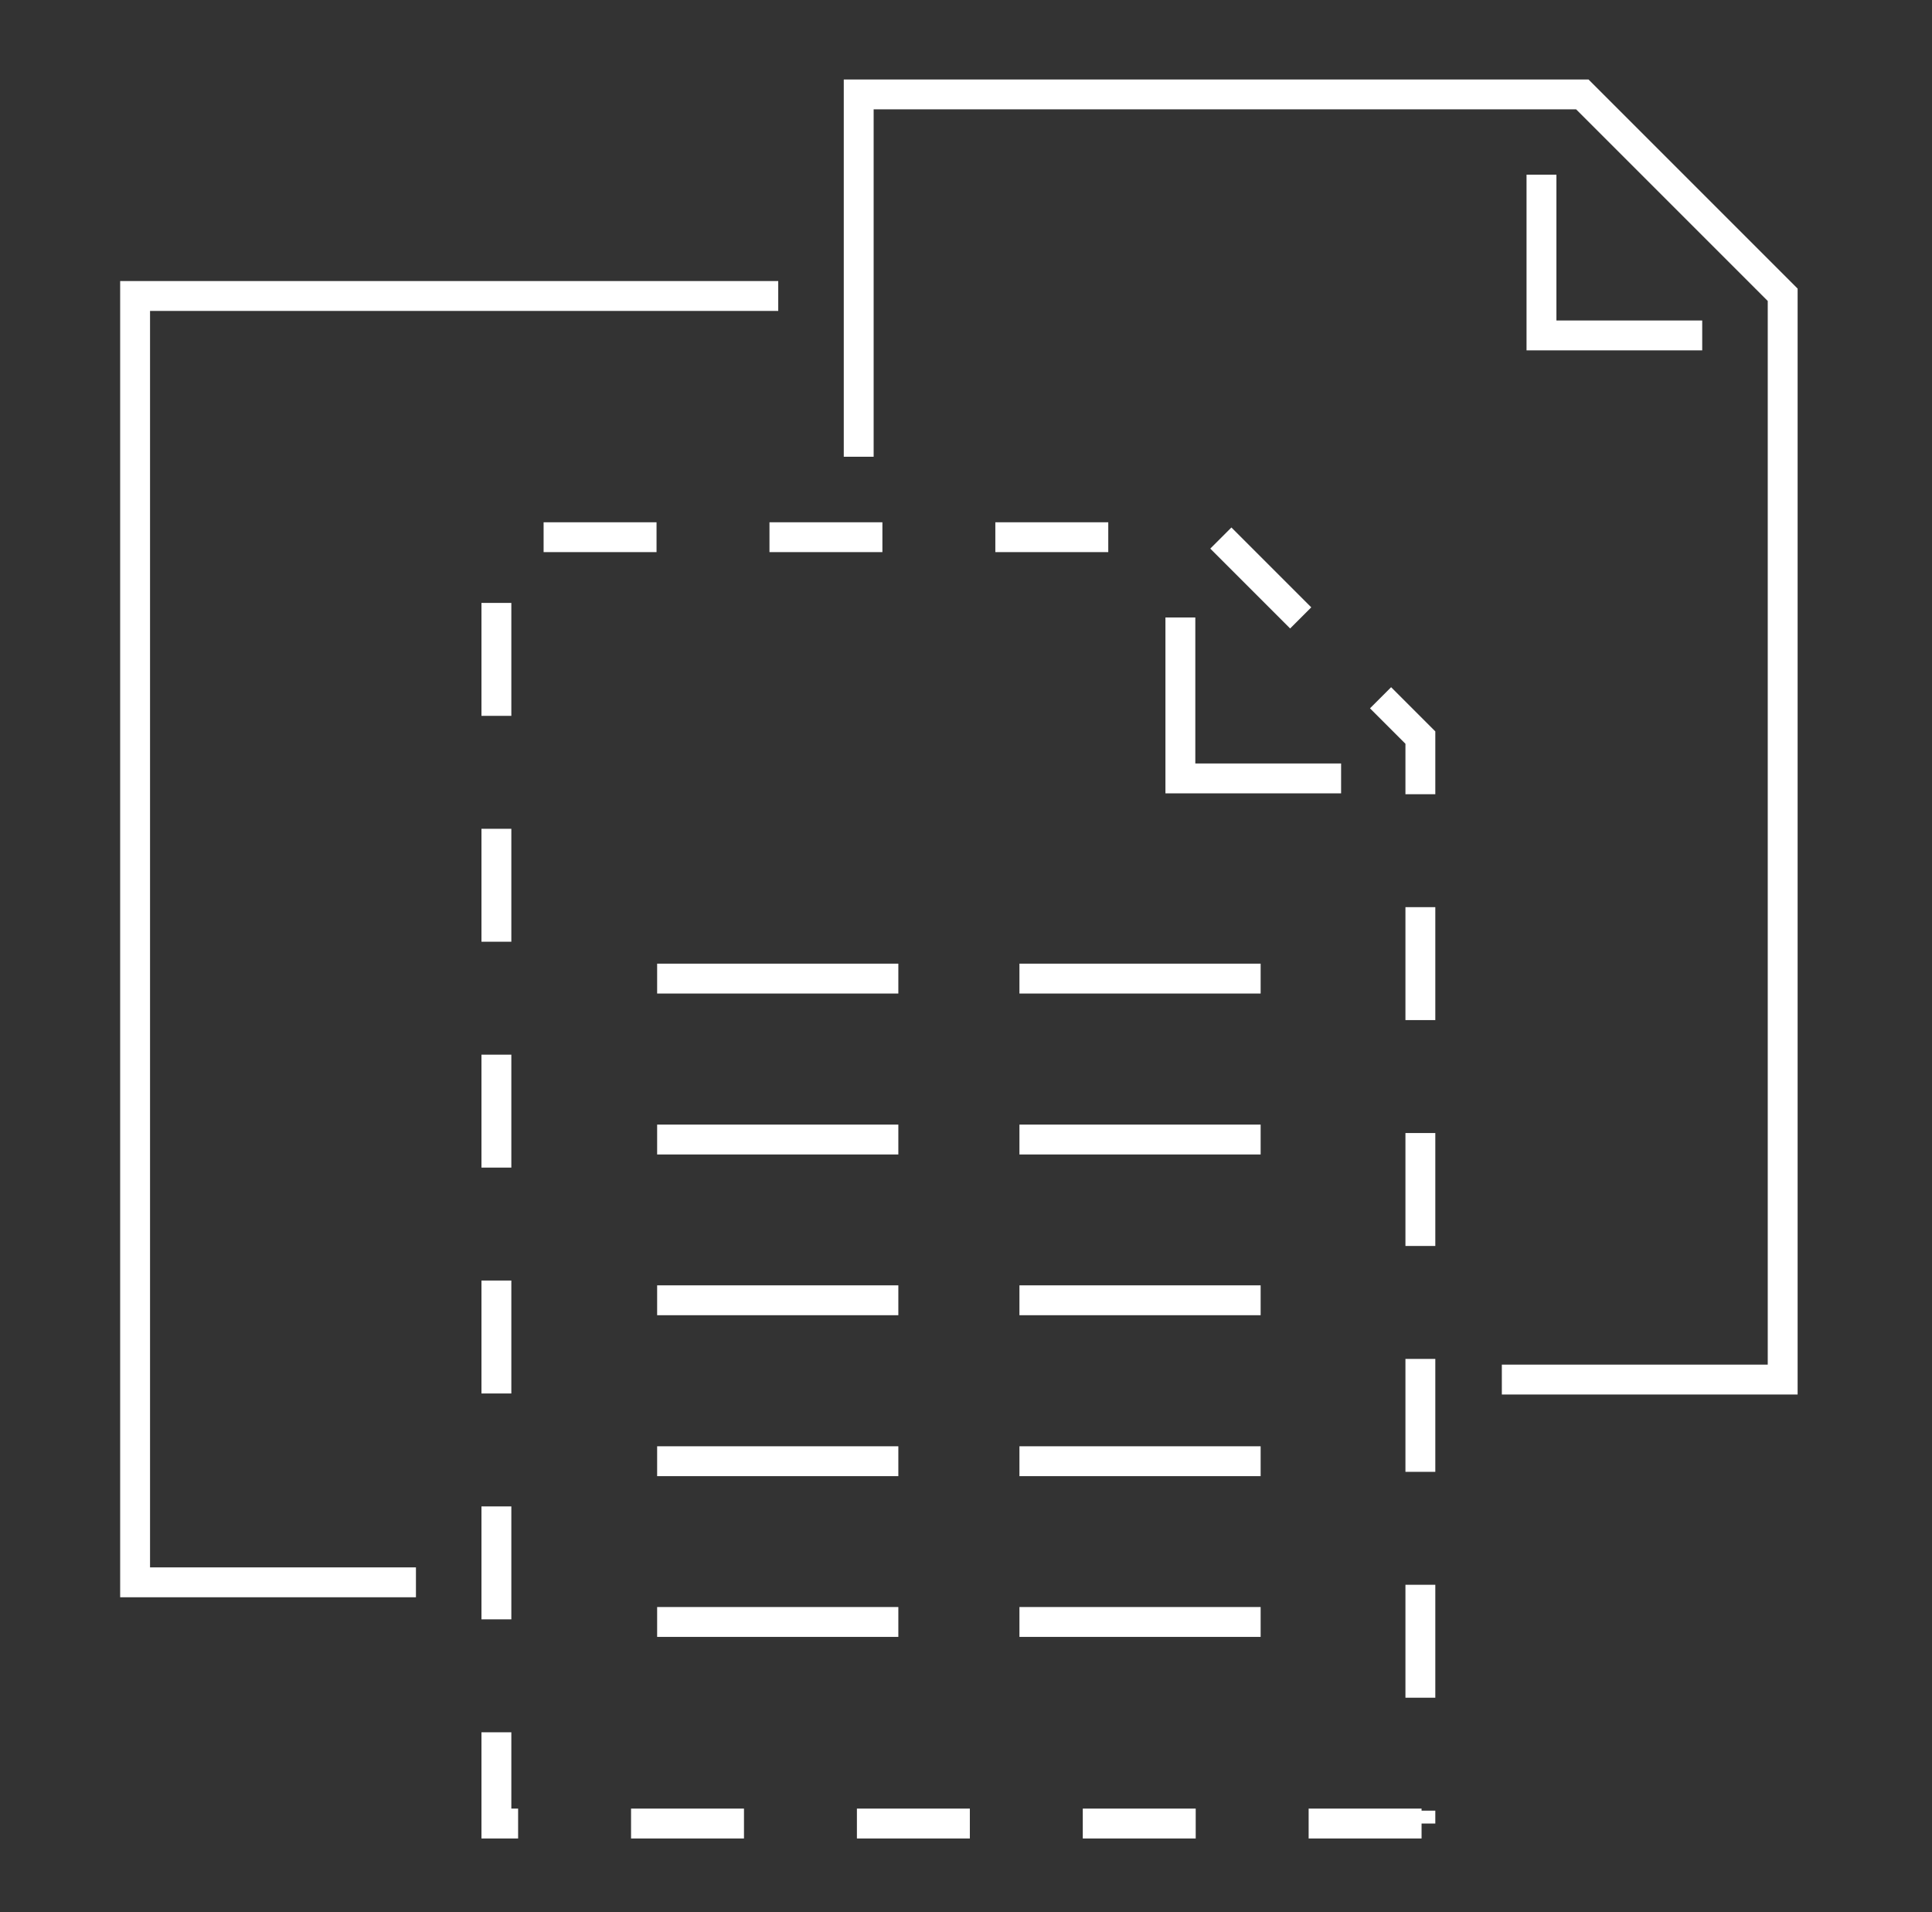 <svg width="97" height="96" viewBox="0 0 97 96" fill="none" xmlns="http://www.w3.org/2000/svg">
<rect x="0" y="0" width="97" height="96" fill="#333333" stroke="none"/>
<path d="M71.373 91.55H24.923V26.97H61.253L71.313 37.03V91.55H71.373Z" stroke="white" stroke-width="1.5" stroke-miterlimit="10" stroke-dasharray="5.67 5.67"/>
<path d="M67.333 39.08H59.263V31" stroke="white" stroke-width="1.5" stroke-miterlimit="10"/>
<path d="M20.883 79.44H6.783V14.86H39.073" stroke="white" stroke-width="1.5" stroke-miterlimit="10"/>
<path d="M43.113 22.93V4.74H79.443L89.503 14.8V69.26H75.403" stroke="white" stroke-width="1.5" stroke-miterlimit="10"/>
<path d="M85.463 16.84H77.393V8.77" stroke="white" stroke-width="1.5" stroke-miterlimit="10"/>
<path d="M32.993 49.13H45.103" stroke="white" stroke-width="1.5" stroke-miterlimit="10"/>
<path d="M32.993 57.21H45.103" stroke="white" stroke-width="1.5" stroke-miterlimit="10"/>
<path d="M32.993 73.36H45.103" stroke="white" stroke-width="1.5" stroke-miterlimit="10"/>
<path d="M32.993 81.43H45.103" stroke="white" stroke-width="1.5" stroke-miterlimit="10"/>
<path d="M32.993 65.28H45.103" stroke="white" stroke-width="1.5" stroke-miterlimit="10"/>
<path d="M51.183 49.13H63.293" stroke="white" stroke-width="1.5" stroke-miterlimit="10"/>
<path d="M51.183 57.21H63.293" stroke="white" stroke-width="1.5" stroke-miterlimit="10"/>
<path d="M51.183 73.36H63.293" stroke="white" stroke-width="1.5" stroke-miterlimit="10"/>
<path d="M51.183 81.43H63.293" stroke="white" stroke-width="1.5" stroke-miterlimit="10"/>
<path d="M51.183 65.28H63.293" stroke="white" stroke-width="1.5" stroke-miterlimit="10"/>
</svg>
